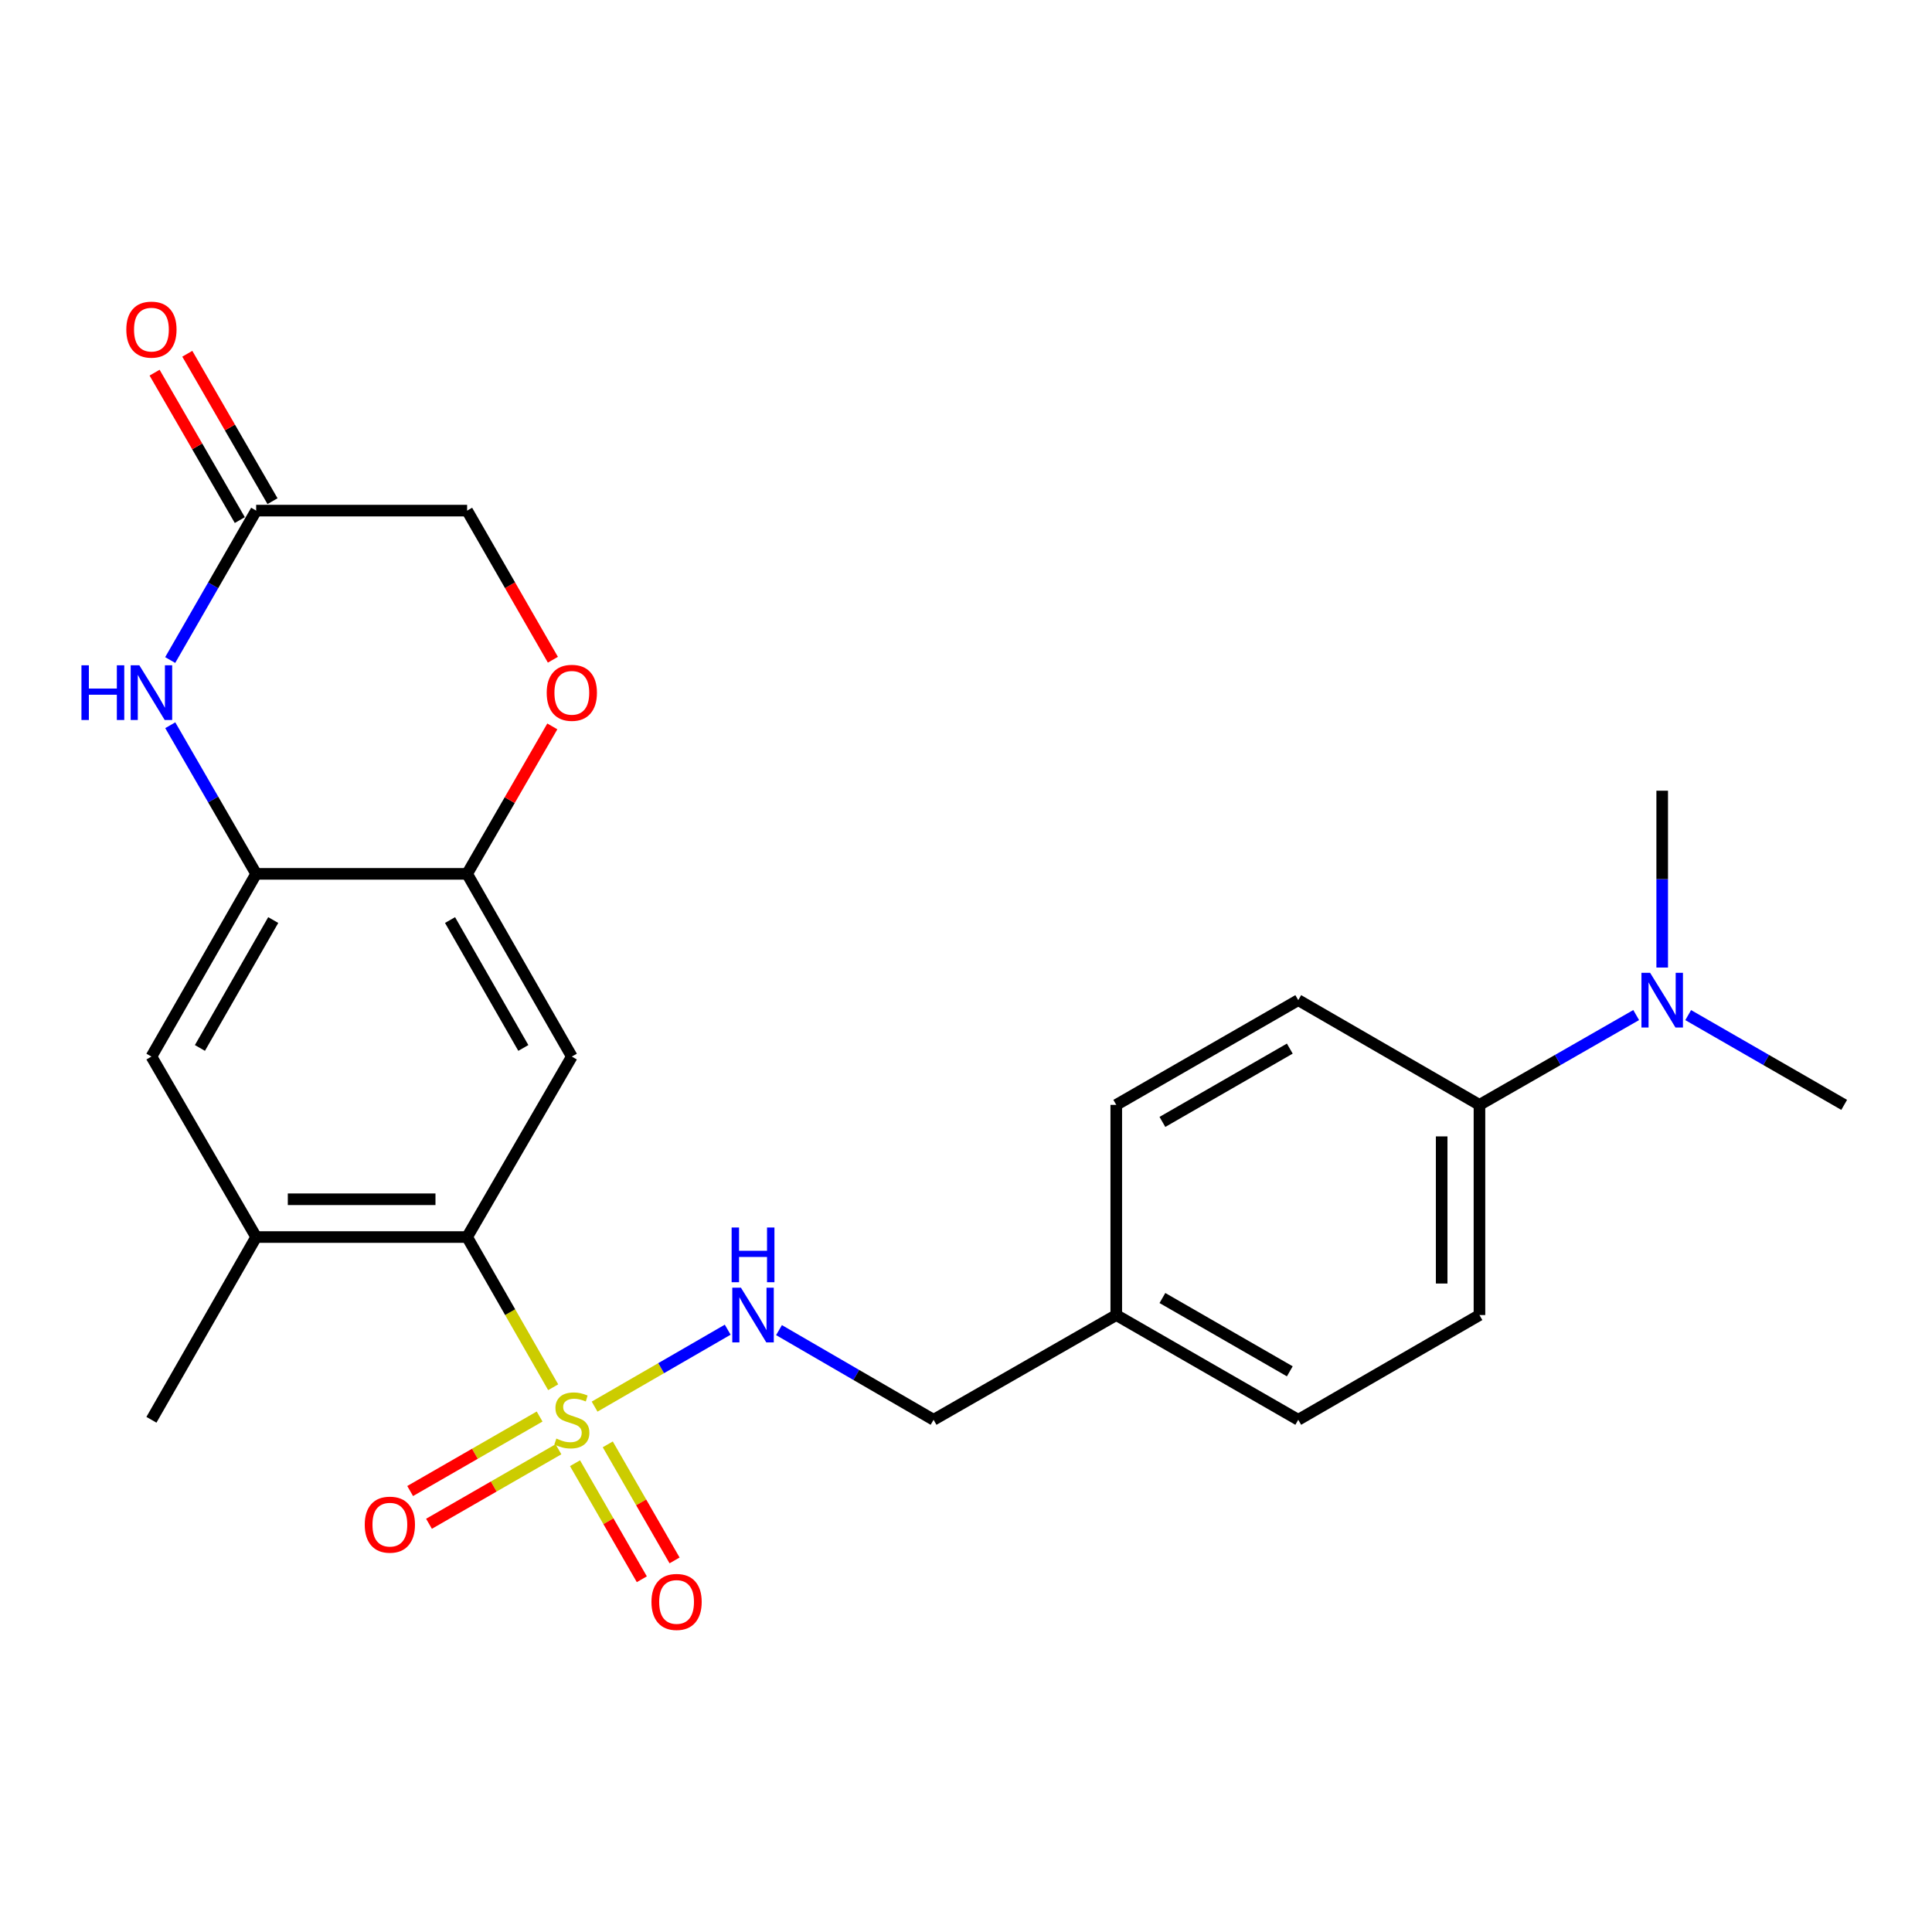 <?xml version='1.0' encoding='iso-8859-1'?>
<svg version='1.1' baseProfile='full'
              xmlns='http://www.w3.org/2000/svg'
                      xmlns:rdkit='http://www.rdkit.org/xml'
                      xmlns:xlink='http://www.w3.org/1999/xlink'
                  xml:space='preserve'
width='1000px' height='1000px' viewBox='0 0 1000 1000'>
<!-- END OF HEADER -->
<rect style='opacity:1.0;fill:#FFFFFF;stroke:none' width='1000' height='1000' x='0' y='0'> </rect>
<path class='bond-0' d='M 286.324,718.034 L 264.051,679.163' style='fill:none;fill-rule:evenodd;stroke:#CCCC00;stroke-width:6px;stroke-linecap:butt;stroke-linejoin:miter;stroke-opacity:1' />
<path class='bond-0' d='M 264.051,679.163 L 241.778,640.293' style='fill:none;fill-rule:evenodd;stroke:#000000;stroke-width:6px;stroke-linecap:butt;stroke-linejoin:miter;stroke-opacity:1' />
<path class='bond-5' d='M 307.765,728.066 L 342.213,708.156' style='fill:none;fill-rule:evenodd;stroke:#CCCC00;stroke-width:6px;stroke-linecap:butt;stroke-linejoin:miter;stroke-opacity:1' />
<path class='bond-5' d='M 342.213,708.156 L 376.661,688.246' style='fill:none;fill-rule:evenodd;stroke:#0000FF;stroke-width:6px;stroke-linecap:butt;stroke-linejoin:miter;stroke-opacity:1' />
<path class='bond-10' d='M 279.302,733.191 L 245.797,752.472' style='fill:none;fill-rule:evenodd;stroke:#CCCC00;stroke-width:6px;stroke-linecap:butt;stroke-linejoin:miter;stroke-opacity:1' />
<path class='bond-10' d='M 245.797,752.472 L 212.292,771.753' style='fill:none;fill-rule:evenodd;stroke:#FF0000;stroke-width:6px;stroke-linecap:butt;stroke-linejoin:miter;stroke-opacity:1' />
<path class='bond-10' d='M 289.057,750.143 L 255.552,769.424' style='fill:none;fill-rule:evenodd;stroke:#CCCC00;stroke-width:6px;stroke-linecap:butt;stroke-linejoin:miter;stroke-opacity:1' />
<path class='bond-10' d='M 255.552,769.424 L 222.047,788.705' style='fill:none;fill-rule:evenodd;stroke:#FF0000;stroke-width:6px;stroke-linecap:butt;stroke-linejoin:miter;stroke-opacity:1' />
<path class='bond-11' d='M 297.63,757.355 L 314.918,787.389' style='fill:none;fill-rule:evenodd;stroke:#CCCC00;stroke-width:6px;stroke-linecap:butt;stroke-linejoin:miter;stroke-opacity:1' />
<path class='bond-11' d='M 314.918,787.389 L 332.206,817.423' style='fill:none;fill-rule:evenodd;stroke:#FF0000;stroke-width:6px;stroke-linecap:butt;stroke-linejoin:miter;stroke-opacity:1' />
<path class='bond-11' d='M 314.581,747.598 L 331.869,777.632' style='fill:none;fill-rule:evenodd;stroke:#CCCC00;stroke-width:6px;stroke-linecap:butt;stroke-linejoin:miter;stroke-opacity:1' />
<path class='bond-11' d='M 331.869,777.632 L 349.157,807.666' style='fill:none;fill-rule:evenodd;stroke:#FF0000;stroke-width:6px;stroke-linecap:butt;stroke-linejoin:miter;stroke-opacity:1' />
<path class='bond-2' d='M 241.778,640.293 L 295.976,546.881' style='fill:none;fill-rule:evenodd;stroke:#000000;stroke-width:6px;stroke-linecap:butt;stroke-linejoin:miter;stroke-opacity:1' />
<path class='bond-6' d='M 241.778,640.293 L 132.589,640.293' style='fill:none;fill-rule:evenodd;stroke:#000000;stroke-width:6px;stroke-linecap:butt;stroke-linejoin:miter;stroke-opacity:1' />
<path class='bond-6' d='M 225.4,620.735 L 148.968,620.735' style='fill:none;fill-rule:evenodd;stroke:#000000;stroke-width:6px;stroke-linecap:butt;stroke-linejoin:miter;stroke-opacity:1' />
<path class='bond-1' d='M 88.13,375.382 L 110.359,413.844' style='fill:none;fill-rule:evenodd;stroke:#0000FF;stroke-width:6px;stroke-linecap:butt;stroke-linejoin:miter;stroke-opacity:1' />
<path class='bond-1' d='M 110.359,413.844 L 132.589,452.306' style='fill:none;fill-rule:evenodd;stroke:#000000;stroke-width:6px;stroke-linecap:butt;stroke-linejoin:miter;stroke-opacity:1' />
<path class='bond-7' d='M 88.091,341.636 L 110.34,302.967' style='fill:none;fill-rule:evenodd;stroke:#0000FF;stroke-width:6px;stroke-linecap:butt;stroke-linejoin:miter;stroke-opacity:1' />
<path class='bond-7' d='M 110.34,302.967 L 132.589,264.297' style='fill:none;fill-rule:evenodd;stroke:#000000;stroke-width:6px;stroke-linecap:butt;stroke-linejoin:miter;stroke-opacity:1' />
<path class='bond-4' d='M 295.976,546.881 L 241.778,452.306' style='fill:none;fill-rule:evenodd;stroke:#000000;stroke-width:6px;stroke-linecap:butt;stroke-linejoin:miter;stroke-opacity:1' />
<path class='bond-4' d='M 270.877,542.419 L 232.939,476.217' style='fill:none;fill-rule:evenodd;stroke:#000000;stroke-width:6px;stroke-linecap:butt;stroke-linejoin:miter;stroke-opacity:1' />
<path class='bond-3' d='M 132.589,452.306 L 78.38,546.881' style='fill:none;fill-rule:evenodd;stroke:#000000;stroke-width:6px;stroke-linecap:butt;stroke-linejoin:miter;stroke-opacity:1' />
<path class='bond-3' d='M 141.426,476.218 L 103.48,542.421' style='fill:none;fill-rule:evenodd;stroke:#000000;stroke-width:6px;stroke-linecap:butt;stroke-linejoin:miter;stroke-opacity:1' />
<path class='bond-25' d='M 132.589,452.306 L 241.778,452.306' style='fill:none;fill-rule:evenodd;stroke:#000000;stroke-width:6px;stroke-linecap:butt;stroke-linejoin:miter;stroke-opacity:1' />
<path class='bond-8' d='M 241.778,452.306 L 263.83,414.144' style='fill:none;fill-rule:evenodd;stroke:#000000;stroke-width:6px;stroke-linecap:butt;stroke-linejoin:miter;stroke-opacity:1' />
<path class='bond-8' d='M 263.83,414.144 L 285.882,375.982' style='fill:none;fill-rule:evenodd;stroke:#FF0000;stroke-width:6px;stroke-linecap:butt;stroke-linejoin:miter;stroke-opacity:1' />
<path class='bond-18' d='M 403.21,688.467 L 443.212,711.673' style='fill:none;fill-rule:evenodd;stroke:#0000FF;stroke-width:6px;stroke-linecap:butt;stroke-linejoin:miter;stroke-opacity:1' />
<path class='bond-18' d='M 443.212,711.673 L 483.214,734.879' style='fill:none;fill-rule:evenodd;stroke:#000000;stroke-width:6px;stroke-linecap:butt;stroke-linejoin:miter;stroke-opacity:1' />
<path class='bond-9' d='M 132.589,640.293 L 78.38,546.881' style='fill:none;fill-rule:evenodd;stroke:#000000;stroke-width:6px;stroke-linecap:butt;stroke-linejoin:miter;stroke-opacity:1' />
<path class='bond-22' d='M 132.589,640.293 L 78.38,734.879' style='fill:none;fill-rule:evenodd;stroke:#000000;stroke-width:6px;stroke-linecap:butt;stroke-linejoin:miter;stroke-opacity:1' />
<path class='bond-14' d='M 141.055,259.403 L 119,221.251' style='fill:none;fill-rule:evenodd;stroke:#000000;stroke-width:6px;stroke-linecap:butt;stroke-linejoin:miter;stroke-opacity:1' />
<path class='bond-14' d='M 119,221.251 L 96.945,183.1' style='fill:none;fill-rule:evenodd;stroke:#FF0000;stroke-width:6px;stroke-linecap:butt;stroke-linejoin:miter;stroke-opacity:1' />
<path class='bond-14' d='M 124.123,269.192 L 102.068,231.04' style='fill:none;fill-rule:evenodd;stroke:#000000;stroke-width:6px;stroke-linecap:butt;stroke-linejoin:miter;stroke-opacity:1' />
<path class='bond-14' d='M 102.068,231.04 L 80.012,192.889' style='fill:none;fill-rule:evenodd;stroke:#FF0000;stroke-width:6px;stroke-linecap:butt;stroke-linejoin:miter;stroke-opacity:1' />
<path class='bond-27' d='M 132.589,264.297 L 241.778,264.297' style='fill:none;fill-rule:evenodd;stroke:#000000;stroke-width:6px;stroke-linecap:butt;stroke-linejoin:miter;stroke-opacity:1' />
<path class='bond-15' d='M 286.176,341.476 L 263.977,302.887' style='fill:none;fill-rule:evenodd;stroke:#FF0000;stroke-width:6px;stroke-linecap:butt;stroke-linejoin:miter;stroke-opacity:1' />
<path class='bond-15' d='M 263.977,302.887 L 241.778,264.297' style='fill:none;fill-rule:evenodd;stroke:#000000;stroke-width:6px;stroke-linecap:butt;stroke-linejoin:miter;stroke-opacity:1' />
<path class='bond-12' d='M 765.765,571.883 L 765.765,680.67' style='fill:none;fill-rule:evenodd;stroke:#000000;stroke-width:6px;stroke-linecap:butt;stroke-linejoin:miter;stroke-opacity:1' />
<path class='bond-12' d='M 746.207,588.201 L 746.207,664.352' style='fill:none;fill-rule:evenodd;stroke:#000000;stroke-width:6px;stroke-linecap:butt;stroke-linejoin:miter;stroke-opacity:1' />
<path class='bond-13' d='M 765.765,571.883 L 806.325,548.637' style='fill:none;fill-rule:evenodd;stroke:#000000;stroke-width:6px;stroke-linecap:butt;stroke-linejoin:miter;stroke-opacity:1' />
<path class='bond-13' d='M 806.325,548.637 L 846.885,525.391' style='fill:none;fill-rule:evenodd;stroke:#0000FF;stroke-width:6px;stroke-linecap:butt;stroke-linejoin:miter;stroke-opacity:1' />
<path class='bond-26' d='M 765.765,571.883 L 671.973,517.674' style='fill:none;fill-rule:evenodd;stroke:#000000;stroke-width:6px;stroke-linecap:butt;stroke-linejoin:miter;stroke-opacity:1' />
<path class='bond-23' d='M 860.351,500.804 L 860.351,455.036' style='fill:none;fill-rule:evenodd;stroke:#0000FF;stroke-width:6px;stroke-linecap:butt;stroke-linejoin:miter;stroke-opacity:1' />
<path class='bond-23' d='M 860.351,455.036 L 860.351,409.267' style='fill:none;fill-rule:evenodd;stroke:#000000;stroke-width:6px;stroke-linecap:butt;stroke-linejoin:miter;stroke-opacity:1' />
<path class='bond-24' d='M 873.808,525.419 L 914.177,548.651' style='fill:none;fill-rule:evenodd;stroke:#0000FF;stroke-width:6px;stroke-linecap:butt;stroke-linejoin:miter;stroke-opacity:1' />
<path class='bond-24' d='M 914.177,548.651 L 954.545,571.883' style='fill:none;fill-rule:evenodd;stroke:#000000;stroke-width:6px;stroke-linecap:butt;stroke-linejoin:miter;stroke-opacity:1' />
<path class='bond-16' d='M 671.973,517.674 L 577.778,571.883' style='fill:none;fill-rule:evenodd;stroke:#000000;stroke-width:6px;stroke-linecap:butt;stroke-linejoin:miter;stroke-opacity:1' />
<path class='bond-16' d='M 667.599,542.757 L 601.663,580.703' style='fill:none;fill-rule:evenodd;stroke:#000000;stroke-width:6px;stroke-linecap:butt;stroke-linejoin:miter;stroke-opacity:1' />
<path class='bond-17' d='M 765.765,680.67 L 671.973,734.879' style='fill:none;fill-rule:evenodd;stroke:#000000;stroke-width:6px;stroke-linecap:butt;stroke-linejoin:miter;stroke-opacity:1' />
<path class='bond-19' d='M 483.214,734.879 L 577.778,680.67' style='fill:none;fill-rule:evenodd;stroke:#000000;stroke-width:6px;stroke-linecap:butt;stroke-linejoin:miter;stroke-opacity:1' />
<path class='bond-20' d='M 577.778,680.67 L 577.778,571.883' style='fill:none;fill-rule:evenodd;stroke:#000000;stroke-width:6px;stroke-linecap:butt;stroke-linejoin:miter;stroke-opacity:1' />
<path class='bond-21' d='M 577.778,680.67 L 671.973,734.879' style='fill:none;fill-rule:evenodd;stroke:#000000;stroke-width:6px;stroke-linecap:butt;stroke-linejoin:miter;stroke-opacity:1' />
<path class='bond-21' d='M 601.663,671.85 L 667.599,709.796' style='fill:none;fill-rule:evenodd;stroke:#000000;stroke-width:6px;stroke-linecap:butt;stroke-linejoin:miter;stroke-opacity:1' />
<path  class='atom-0' d='M 287.976 744.599
Q 288.296 744.719, 289.616 745.279
Q 290.936 745.839, 292.376 746.199
Q 293.856 746.519, 295.296 746.519
Q 297.976 746.519, 299.536 745.239
Q 301.096 743.919, 301.096 741.639
Q 301.096 740.079, 300.296 739.119
Q 299.536 738.159, 298.336 737.639
Q 297.136 737.119, 295.136 736.519
Q 292.616 735.759, 291.096 735.039
Q 289.616 734.319, 288.536 732.799
Q 287.496 731.279, 287.496 728.719
Q 287.496 725.159, 289.896 722.959
Q 292.336 720.759, 297.136 720.759
Q 300.416 720.759, 304.136 722.319
L 303.216 725.399
Q 299.816 723.999, 297.256 723.999
Q 294.496 723.999, 292.976 725.159
Q 291.456 726.279, 291.496 728.239
Q 291.496 729.759, 292.256 730.679
Q 293.056 731.599, 294.176 732.119
Q 295.336 732.639, 297.256 733.239
Q 299.816 734.039, 301.336 734.839
Q 302.856 735.639, 303.936 737.279
Q 305.056 738.879, 305.056 741.639
Q 305.056 745.559, 302.416 747.679
Q 299.816 749.759, 295.456 749.759
Q 292.936 749.759, 291.016 749.199
Q 289.136 748.679, 286.896 747.759
L 287.976 744.599
' fill='#CCCC00'/>
<path  class='atom-2' d='M 42.16 344.354
L 46 344.354
L 46 356.394
L 60.48 356.394
L 60.48 344.354
L 64.32 344.354
L 64.32 372.674
L 60.48 372.674
L 60.48 359.594
L 46 359.594
L 46 372.674
L 42.16 372.674
L 42.16 344.354
' fill='#0000FF'/>
<path  class='atom-2' d='M 72.12 344.354
L 81.4 359.354
Q 82.32 360.834, 83.8 363.514
Q 85.28 366.194, 85.36 366.354
L 85.36 344.354
L 89.12 344.354
L 89.12 372.674
L 85.24 372.674
L 75.28 356.274
Q 74.12 354.354, 72.88 352.154
Q 71.68 349.954, 71.32 349.274
L 71.32 372.674
L 67.64 372.674
L 67.64 344.354
L 72.12 344.354
' fill='#0000FF'/>
<path  class='atom-6' d='M 383.509 666.51
L 392.789 681.51
Q 393.709 682.99, 395.189 685.67
Q 396.669 688.35, 396.749 688.51
L 396.749 666.51
L 400.509 666.51
L 400.509 694.83
L 396.629 694.83
L 386.669 678.43
Q 385.509 676.51, 384.269 674.31
Q 383.069 672.11, 382.709 671.43
L 382.709 694.83
L 379.029 694.83
L 379.029 666.51
L 383.509 666.51
' fill='#0000FF'/>
<path  class='atom-6' d='M 378.689 635.358
L 382.529 635.358
L 382.529 647.398
L 397.009 647.398
L 397.009 635.358
L 400.849 635.358
L 400.849 663.678
L 397.009 663.678
L 397.009 650.598
L 382.529 650.598
L 382.529 663.678
L 378.689 663.678
L 378.689 635.358
' fill='#0000FF'/>
<path  class='atom-9' d='M 282.976 358.594
Q 282.976 351.794, 286.336 347.994
Q 289.696 344.194, 295.976 344.194
Q 302.256 344.194, 305.616 347.994
Q 308.976 351.794, 308.976 358.594
Q 308.976 365.474, 305.576 369.394
Q 302.176 373.274, 295.976 373.274
Q 289.736 373.274, 286.336 369.394
Q 282.976 365.514, 282.976 358.594
M 295.976 370.074
Q 300.296 370.074, 302.616 367.194
Q 304.976 364.274, 304.976 358.594
Q 304.976 353.034, 302.616 350.234
Q 300.296 347.394, 295.976 347.394
Q 291.656 347.394, 289.296 350.194
Q 286.976 352.994, 286.976 358.594
Q 286.976 364.314, 289.296 367.194
Q 291.656 370.074, 295.976 370.074
' fill='#FF0000'/>
<path  class='atom-11' d='M 188.793 789.157
Q 188.793 782.357, 192.153 778.557
Q 195.513 774.757, 201.793 774.757
Q 208.073 774.757, 211.433 778.557
Q 214.793 782.357, 214.793 789.157
Q 214.793 796.037, 211.393 799.957
Q 207.993 803.837, 201.793 803.837
Q 195.553 803.837, 192.153 799.957
Q 188.793 796.077, 188.793 789.157
M 201.793 800.637
Q 206.113 800.637, 208.433 797.757
Q 210.793 794.837, 210.793 789.157
Q 210.793 783.597, 208.433 780.797
Q 206.113 777.957, 201.793 777.957
Q 197.473 777.957, 195.113 780.757
Q 192.793 783.557, 192.793 789.157
Q 192.793 794.877, 195.113 797.757
Q 197.473 800.637, 201.793 800.637
' fill='#FF0000'/>
<path  class='atom-12' d='M 337.196 829.154
Q 337.196 822.354, 340.556 818.554
Q 343.916 814.754, 350.196 814.754
Q 356.476 814.754, 359.836 818.554
Q 363.196 822.354, 363.196 829.154
Q 363.196 836.034, 359.796 839.954
Q 356.396 843.834, 350.196 843.834
Q 343.956 843.834, 340.556 839.954
Q 337.196 836.074, 337.196 829.154
M 350.196 840.634
Q 354.516 840.634, 356.836 837.754
Q 359.196 834.834, 359.196 829.154
Q 359.196 823.594, 356.836 820.794
Q 354.516 817.954, 350.196 817.954
Q 345.876 817.954, 343.516 820.754
Q 341.196 823.554, 341.196 829.154
Q 341.196 834.874, 343.516 837.754
Q 345.876 840.634, 350.196 840.634
' fill='#FF0000'/>
<path  class='atom-14' d='M 854.091 503.514
L 863.371 518.514
Q 864.291 519.994, 865.771 522.674
Q 867.251 525.354, 867.331 525.514
L 867.331 503.514
L 871.091 503.514
L 871.091 531.834
L 867.211 531.834
L 857.251 515.434
Q 856.091 513.514, 854.851 511.314
Q 853.651 509.114, 853.291 508.434
L 853.291 531.834
L 849.611 531.834
L 849.611 503.514
L 854.091 503.514
' fill='#0000FF'/>
<path  class='atom-15' d='M 65.38 170.606
Q 65.38 163.806, 68.74 160.006
Q 72.1 156.206, 78.38 156.206
Q 84.66 156.206, 88.02 160.006
Q 91.38 163.806, 91.38 170.606
Q 91.38 177.486, 87.98 181.406
Q 84.58 185.286, 78.38 185.286
Q 72.14 185.286, 68.74 181.406
Q 65.38 177.526, 65.38 170.606
M 78.38 182.086
Q 82.7 182.086, 85.02 179.206
Q 87.38 176.286, 87.38 170.606
Q 87.38 165.046, 85.02 162.246
Q 82.7 159.406, 78.38 159.406
Q 74.06 159.406, 71.7 162.206
Q 69.38 165.006, 69.38 170.606
Q 69.38 176.326, 71.7 179.206
Q 74.06 182.086, 78.38 182.086
' fill='#FF0000'/>
</svg>
